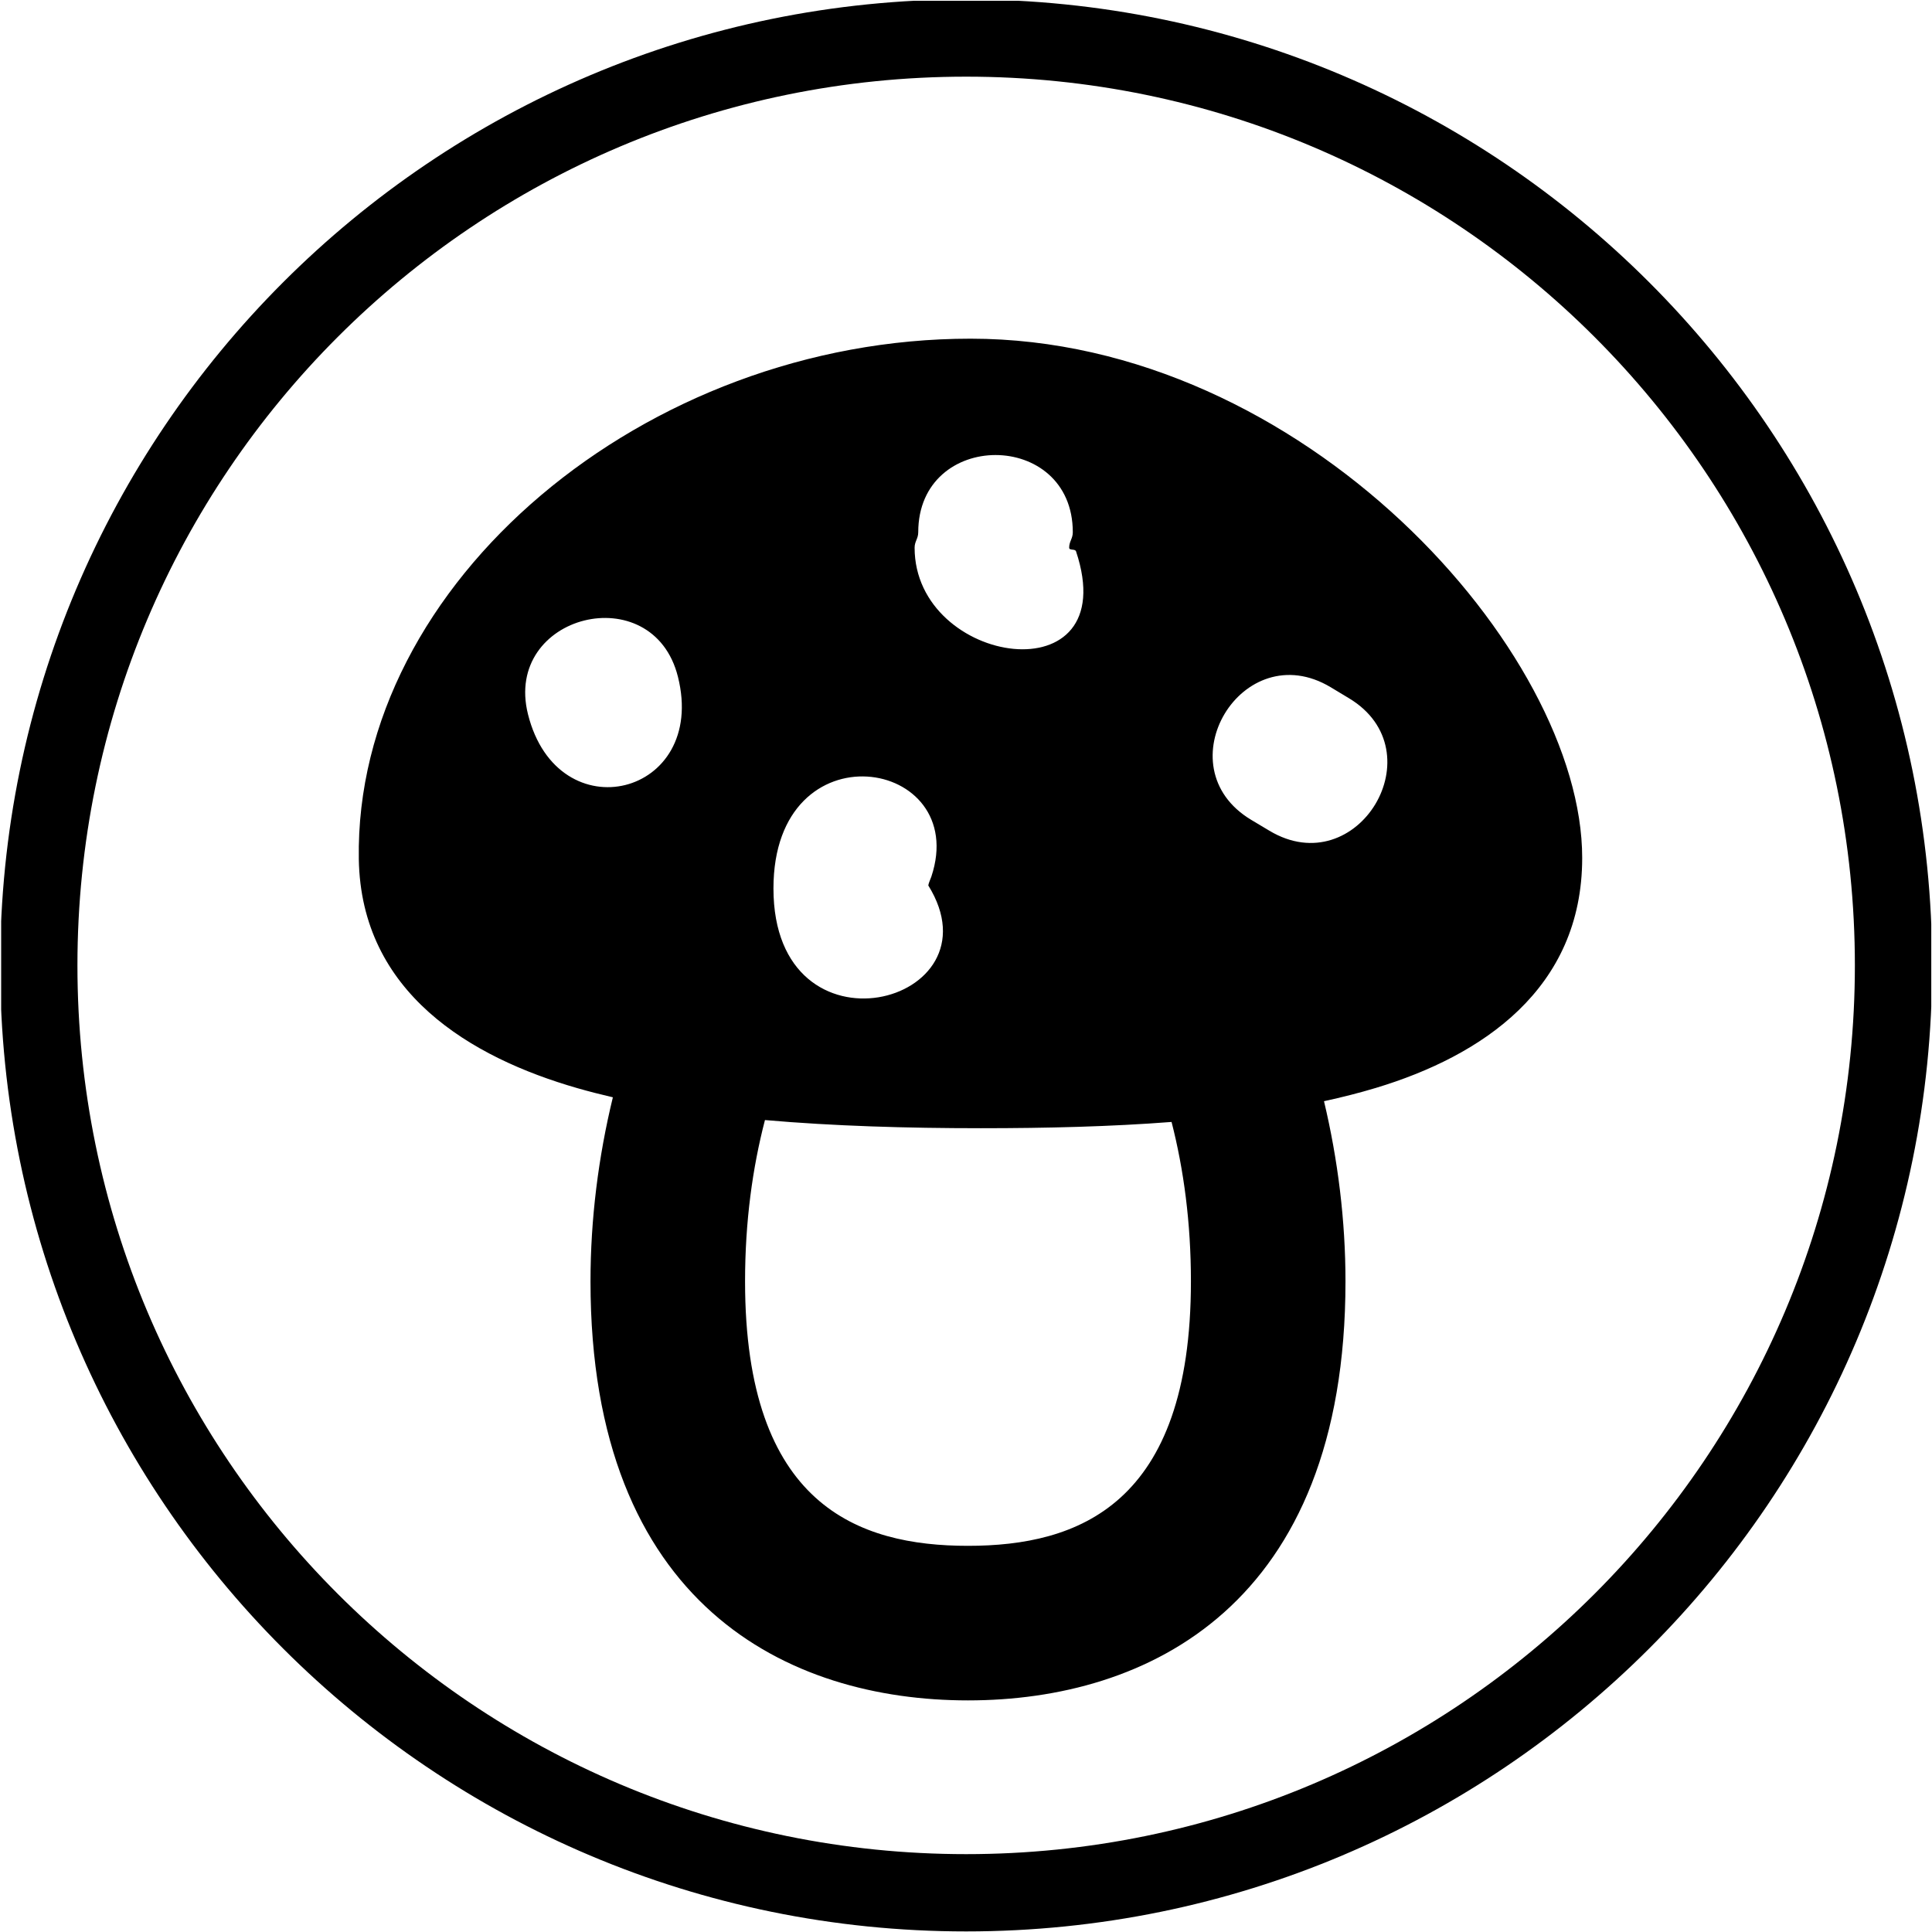 <?xml version="1.0" encoding="utf-8"?>
<!-- Generator: Adobe Illustrator 16.0.4, SVG Export Plug-In . SVG Version: 6.00 Build 0)  -->
<!DOCTYPE svg PUBLIC "-//W3C//DTD SVG 1.1//EN" "http://www.w3.org/Graphics/SVG/1.1/DTD/svg11.dtd">
<svg version="1.1" id="Livello_1" xmlns="http://www.w3.org/2000/svg" xmlns:xlink="http://www.w3.org/1999/xlink" x="0px" y="0px"
	 width="50px" height="50px" viewBox="0 0 50 50" enable-background="new 0 0 50 50" xml:space="preserve">
<g>
	<defs>
		<rect id="SVGID_1_" x="0.03" y="0.02" width="49.951" height="49.98"/>
	</defs>
	<clipPath id="SVGID_2_">
		<use xlink:href="#SVGID_1_"  overflow="visible"/>
	</clipPath>
	<path clip-path="url(#SVGID_2_)" d="M25.117,8.765c8.62,0,15.83,8.105,15.83,13.437c0,3.4-2.606,5.128-5.336,5.952
		c-0.428,0.129-0.877,0.243-1.346,0.345c0.361,1.514,0.556,3.095,0.556,4.662c0,8.396-5.133,10.845-9.769,10.845
		s-9.77-2.449-9.77-10.845c0-1.604,0.203-3.218,0.579-4.763c-0.315-0.073-0.619-0.151-0.916-0.236
		c-2.766-0.794-5.602-2.472-5.659-5.928C9.17,15.073,16.709,8.765,25.117,8.765 M30.32,29.036c-1.566,0.121-3.23,0.162-4.933,0.162
		c-1.918,0-3.816-0.056-5.59-0.211c-0.322,1.235-0.515,2.631-0.515,4.174c0,5.792,2.928,6.845,5.77,6.845
		c2.841,0,5.769-1.053,5.769-6.845C30.821,31.639,30.634,30.26,30.32,29.036z M24.024,22.915c0.014-0.079,0.048-0.137,0.079-0.227
		c1.025-3.078-4.086-3.931-4.086,0.305C20.017,27.533,25.933,25.989,24.024,22.915z M17.545,17.515
		c-0.647-2.587-4.527-1.618-3.881,0.969C14.436,21.573,18.318,20.603,17.545,17.515z M27.764,13.775c0-2.665-4-2.665-4,0
		c0,0.165-0.094,0.235-0.094,0.399c0,3.073,5.439,3.878,4.178,0.096c-0.023-0.074-0.178-0.016-0.178-0.096
		C27.67,14.01,27.764,13.94,27.764,13.775z M34.439,17.786c-2.287-1.372-4.346,2.058-2.059,3.431l0.47,0.281
		c2.286,1.372,4.344-2.058,2.059-3.429L34.439,17.786z M25.004-0.016c13.807,0,25,11.194,25,25.001c0,13.807-11.193,25-25,25
		c-13.808,0-25-11.192-25-25C0.004,11.178,11.196-0.016,25.004-0.016z M25.004,1.984c-12.703,0-23,10.298-23,23.001
		c0,12.704,10.297,23,23,23c12.702,0,23-10.296,23-23C48.004,12.282,37.706,1.984,25.004,1.984z"/>
</g>
</svg>
